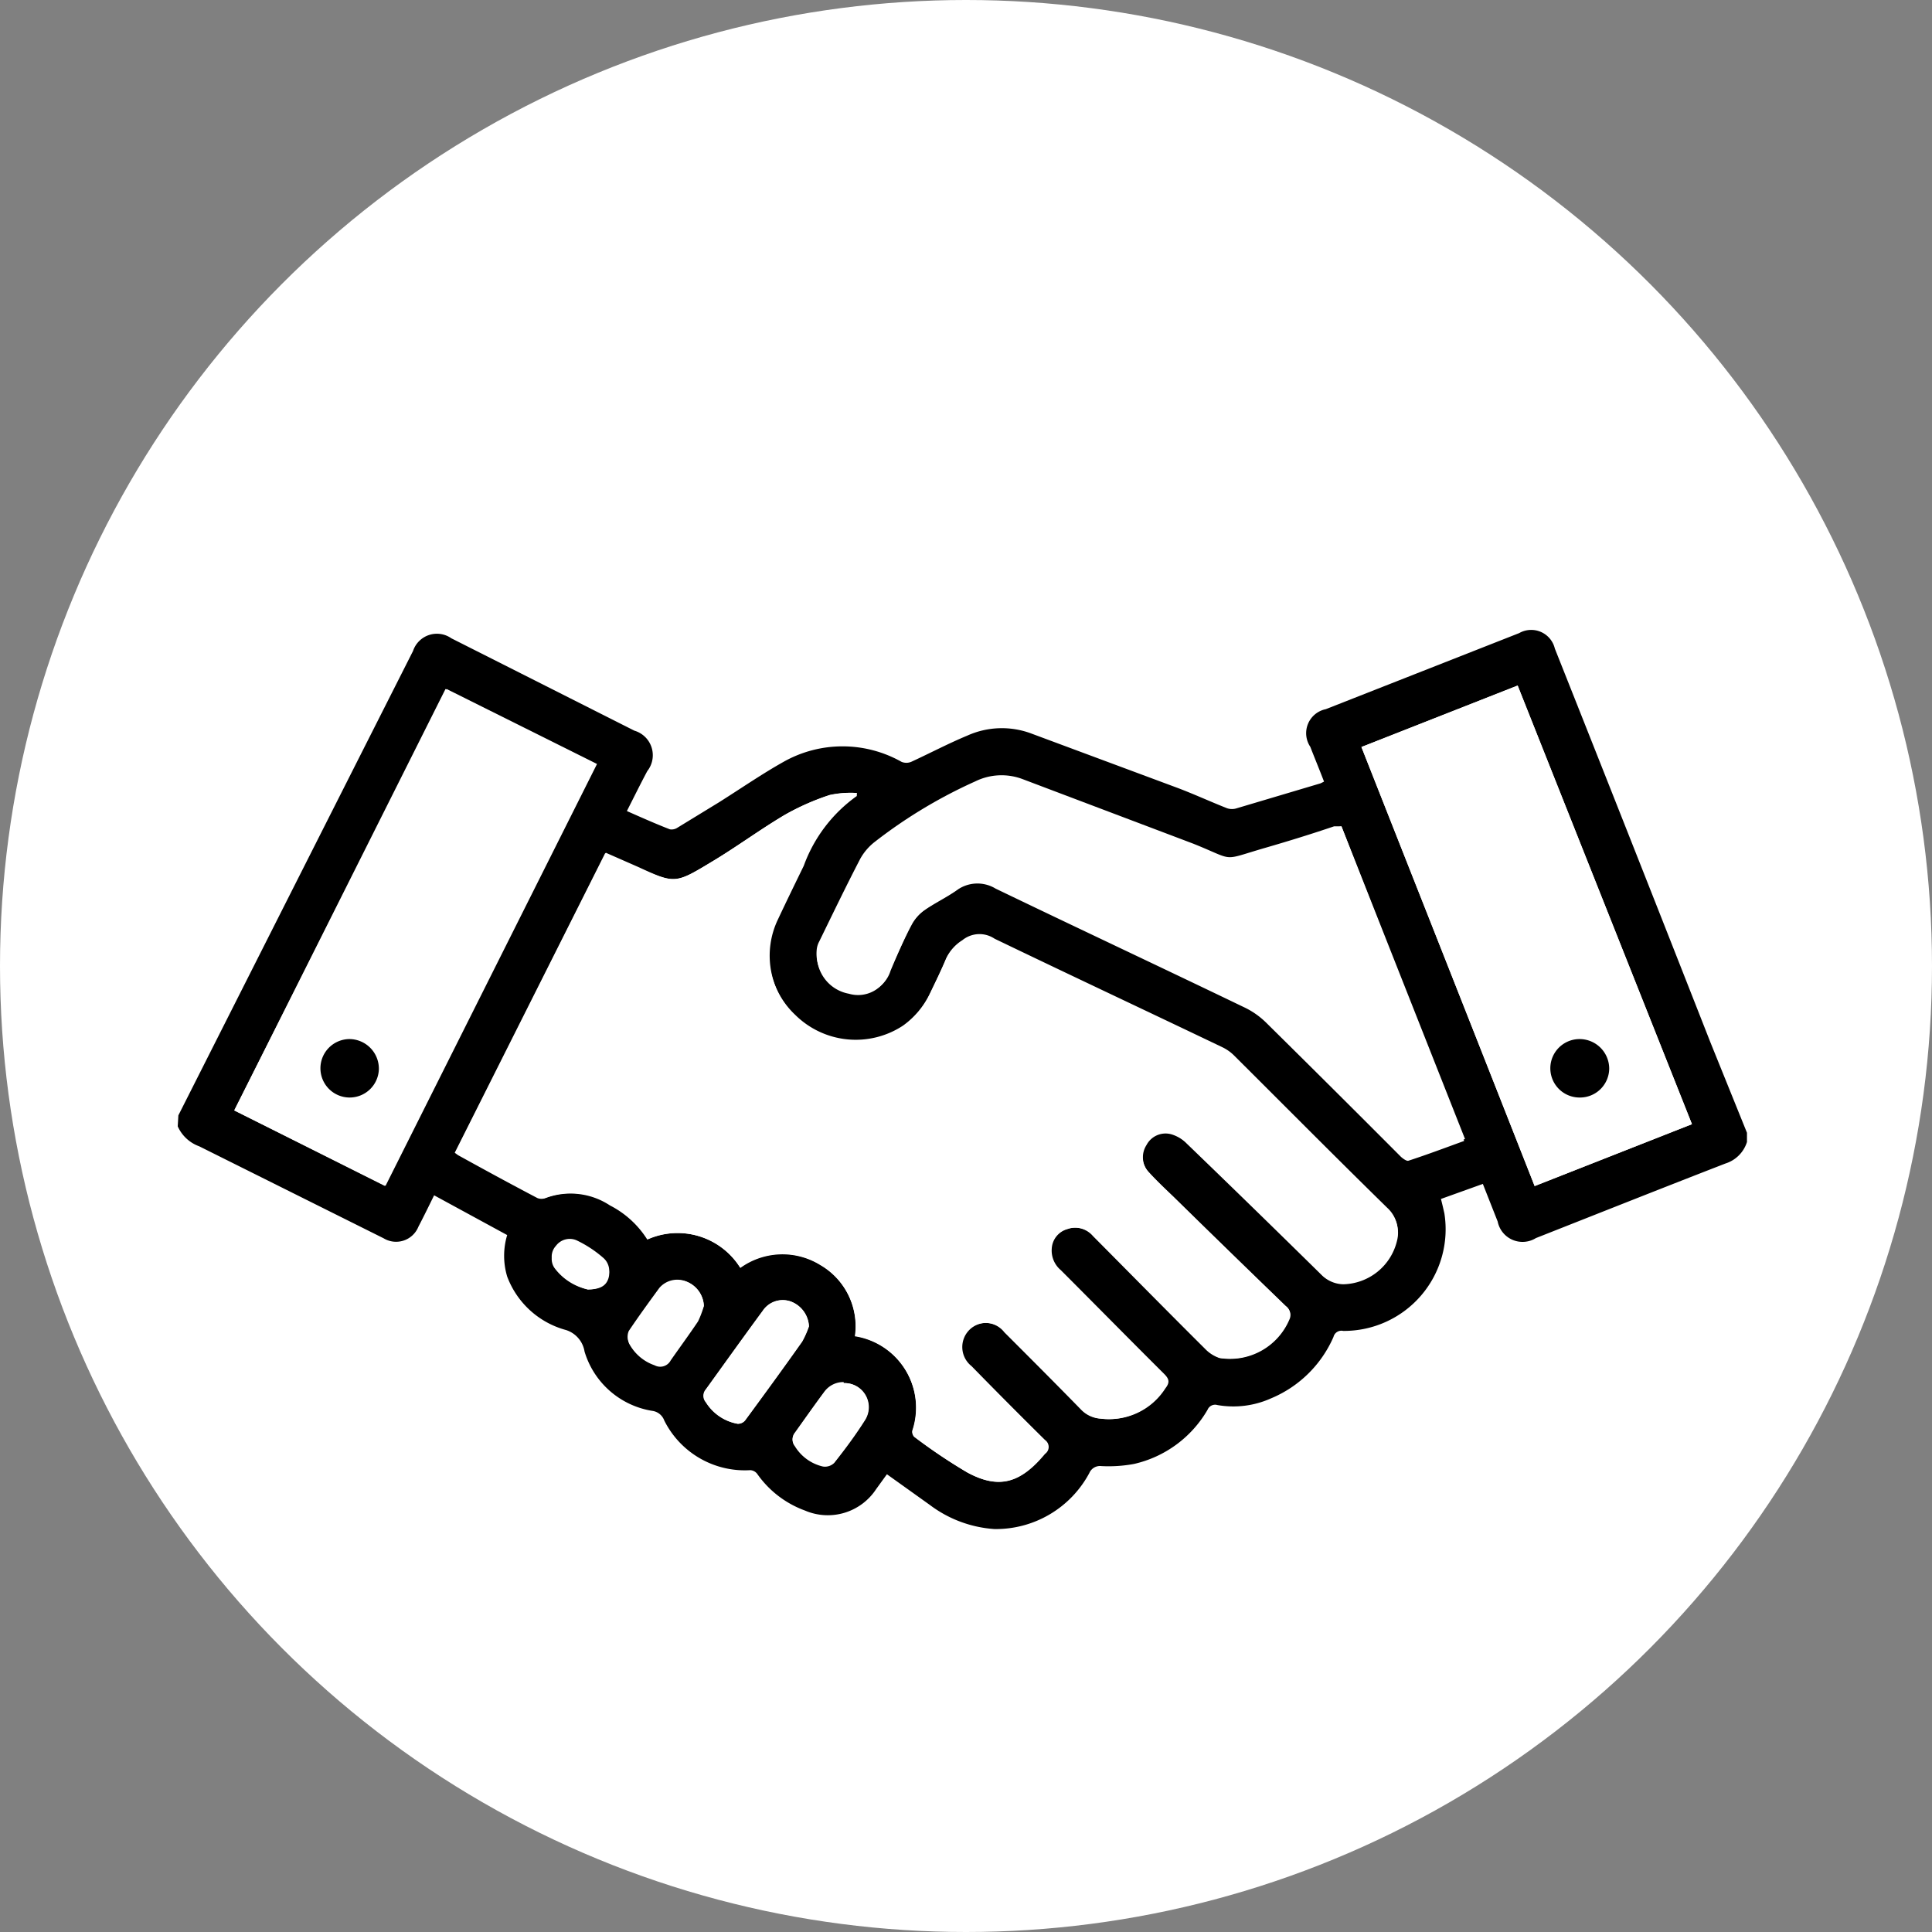 <svg xmlns="http://www.w3.org/2000/svg" viewBox="0 0 89.9 89.9"><rect x="0" y="0" width="89.9" height="89.9" fill="#808080" stroke="none"/><defs><style>.cls-1{fill:#fff;}</style></defs><title>Commitment</title><g id="Layer_2" data-name="Layer 2"><g id="Find_out_more_about_our_international_affiliations._TTCEC_is_m" data-name="Find out more about our international affiliations.  TTCEC is m"><circle class="cls-1" cx="44.95" cy="44.95" r="44.95"/><path d="M8.3,51.9l2.92-5.78q4-7.92,8-15.83A1.17,1.17,0,0,1,21,29.7L29.52,34a1.19,1.19,0,0,1,.6,1.88c-.32.6-.62,1.21-.95,1.86.68.3,1.33.59,2,.85a.49.49,0,0,0,.36-.08l1.93-1.18c1-.63,2-1.32,3-1.88a5.59,5.59,0,0,1,5.49,0,.59.59,0,0,0,.45,0c.87-.4,1.72-.85,2.61-1.22a3.91,3.91,0,0,1,3-.09l6.83,2.54c.76.29,1.5.63,2.26.93a.71.71,0,0,0,.45,0l3.9-1.16.16-.08c-.21-.55-.43-1.08-.64-1.62A1.14,1.14,0,0,1,61.69,33l9-3.54a1.13,1.13,0,0,1,1.66.72Q76,39.36,79.58,48.48l1.71,4.23v.43a1.53,1.53,0,0,1-1,1c-2.94,1.14-5.88,2.31-8.82,3.47a1.18,1.18,0,0,1-1.78-.77L69,55.09l-1.95.7c.06.23.11.45.16.67a4.73,4.73,0,0,1-4.71,5.47.38.38,0,0,0-.45.28,5.46,5.46,0,0,1-2.91,2.86,4.28,4.28,0,0,1-2.49.31.38.38,0,0,0-.46.22,5.32,5.32,0,0,1-3.42,2.52,6.48,6.48,0,0,1-1.52.1.54.54,0,0,0-.56.32,4.93,4.93,0,0,1-4.42,2.61,5.62,5.62,0,0,1-3-1.12l-2-1.43-.5.69a2.69,2.69,0,0,1-3.31,1,4.66,4.66,0,0,1-2.22-1.7.43.43,0,0,0-.33-.18,4.19,4.19,0,0,1-4-2.31.69.69,0,0,0-.56-.45,3.94,3.94,0,0,1-3.15-2.76,1.26,1.26,0,0,0-.86-1A4.05,4.05,0,0,1,23.6,59.4a3.35,3.35,0,0,1,0-1.93L20.2,55.62c-.25.51-.49,1-.73,1.46a1.12,1.12,0,0,1-1.62.54L9.27,53.34a1.74,1.74,0,0,1-1-.93Zm31.57-15a4.65,4.65,0,0,0-1.26.09,11.35,11.35,0,0,0-2.08.92c-1.18.7-2.28,1.52-3.46,2.22-1.64,1-1.66,1-3.4.2l-1.48-.65-7,13.94.15.11c1.23.66,2.46,1.33,3.7,2a.52.52,0,0,0,.37,0,3.33,3.33,0,0,1,3,.34,4.45,4.45,0,0,1,1.74,1.59A3.44,3.44,0,0,1,34.45,59a3.35,3.35,0,0,1,3.71-.14,3.31,3.31,0,0,1,1.63,3.33l.05,0a3.38,3.38,0,0,1,2.62,4.4.34.34,0,0,0,.08.27A25.47,25.47,0,0,0,45,68.51c1.48.81,2.49.51,3.63-.86a.39.39,0,0,0,0-.64q-1.73-1.71-3.42-3.44a1.13,1.13,0,0,1-.11-1.68,1.11,1.11,0,0,1,1.67.1c1.2,1.2,2.39,2.39,3.57,3.6a1.36,1.36,0,0,0,.89.42,3.09,3.09,0,0,0,3-1.41c.21-.27.18-.43-.06-.67-1.61-1.6-3.2-3.22-4.81-4.83a1.19,1.19,0,0,1-.42-1,1,1,0,0,1,.74-.91,1.11,1.11,0,0,1,1.22.33c1.74,1.75,3.47,3.51,5.22,5.25a1.66,1.66,0,0,0,.66.42A3,3,0,0,0,60,61.31a.47.47,0,0,0-.17-.54q-2.64-2.55-5.25-5.11c-.4-.38-.8-.76-1.16-1.16a1.05,1.05,0,0,1-.09-1.26,1,1,0,0,1,1.15-.5,1.67,1.67,0,0,1,.73.44q3.15,3,6.27,6.11a1.47,1.47,0,0,0,1,.43,2.63,2.63,0,0,0,2.5-2,1.49,1.49,0,0,0-.43-1.52c-2.4-2.35-4.76-4.73-7.14-7.1a2,2,0,0,0-.53-.37c-3.53-1.69-7.07-3.35-10.6-5.05a1.26,1.26,0,0,0-1.5.07,2,2,0,0,0-.75.84c-.23.55-.49,1.08-.75,1.62a3.9,3.9,0,0,1-1.27,1.52,4,4,0,0,1-5-.5,3.9,3.9,0,0,1-.86-4.51c.39-.83.79-1.65,1.19-2.47A6.86,6.86,0,0,1,39.83,37S39.84,37,39.87,36.9Zm22.55,1.55-.32.08c-1.06.32-2.13.65-3.2,1-2.11.61-1.31.61-3.35-.19-2.64-1-5.29-2-7.93-3a2.77,2.77,0,0,0-2.22.1,22.81,22.81,0,0,0-4.67,2.81,2.58,2.58,0,0,0-.68.79c-.66,1.27-1.28,2.56-1.91,3.85a1,1,0,0,0-.12.42,1.81,1.81,0,0,0,1.48,1.93,1.51,1.51,0,0,0,1.87-1c.34-.72.66-1.46,1-2.17a2.16,2.16,0,0,1,.64-.71c.47-.33,1-.58,1.49-.92a1.63,1.63,0,0,1,1.83-.09c3.84,1.85,7.7,3.66,11.54,5.51a3.74,3.74,0,0,1,1.06.74q3.15,3.11,6.26,6.23c.1.09.27.21.35.18.86-.28,1.71-.6,2.59-.92ZM78.73,52.31,70.62,31.9l-7.27,2.86c2.7,6.84,5.38,13.62,8.06,20.43ZM10.9,51.67l7,3.51,9.83-19.63-7-3.49Zm26.74,10a1.3,1.3,0,0,0-.84-1.11,1.11,1.11,0,0,0-1.29.43c-.89,1.21-1.77,2.44-2.65,3.66a.46.46,0,0,0,0,.6,2.19,2.19,0,0,0,1.47,1,.42.42,0,0,0,.35-.16c.89-1.21,1.78-2.43,2.65-3.66A4.19,4.19,0,0,0,37.64,61.72Zm1.62,2.64a1.1,1.1,0,0,0-.91.46c-.46.62-.91,1.26-1.36,1.89a.48.48,0,0,0,0,.61,2.07,2.07,0,0,0,1.3.94.61.61,0,0,0,.53-.17c.5-.65,1-1.32,1.44-2A1.12,1.12,0,0,0,39.26,64.36Zm-6.51-3.59A1.27,1.27,0,0,0,32,59.66,1.1,1.1,0,0,0,30.7,60c-.49.65-1,1.31-1.42,2a.65.65,0,0,0,0,.53,2.13,2.13,0,0,0,1.18,1,.55.55,0,0,0,.75-.23c.42-.6.86-1.2,1.27-1.81A4.17,4.17,0,0,0,32.75,60.77ZM27.35,60c.45,0,.75-.14.9-.48a.8.8,0,0,0-.19-1,5.41,5.41,0,0,0-1.24-.81.8.8,0,0,0-.95.26.74.74,0,0,0-.07.92A2.63,2.63,0,0,0,27.35,60Z"/><path class="cls-1" d="M39.87,36.9c0,.12,0,.13,0,.14a6.86,6.86,0,0,0-2.47,3.25c-.4.82-.8,1.64-1.19,2.47A3.9,3.9,0,0,0,37,47.27a4,4,0,0,0,5,.5,3.9,3.9,0,0,0,1.27-1.52c.26-.54.52-1.07.75-1.62a2,2,0,0,1,.75-.84,1.26,1.26,0,0,1,1.5-.07c3.53,1.7,7.07,3.36,10.6,5.05a2,2,0,0,1,.53.37c2.38,2.37,4.74,4.75,7.14,7.1A1.49,1.49,0,0,1,65,57.76a2.63,2.63,0,0,1-2.5,2,1.47,1.47,0,0,1-1-.43q-3.12-3.07-6.27-6.11a1.67,1.67,0,0,0-.73-.44,1,1,0,0,0-1.15.5,1.05,1.05,0,0,0,.09,1.26c.36.4.76.78,1.16,1.16q2.61,2.56,5.25,5.11a.47.47,0,0,1,.17.54,3,3,0,0,1-3.28,1.84,1.66,1.66,0,0,1-.66-.42c-1.75-1.74-3.48-3.5-5.22-5.25a1.11,1.11,0,0,0-1.22-.33,1,1,0,0,0-.74.91,1.19,1.19,0,0,0,.42,1c1.61,1.61,3.2,3.23,4.81,4.83.24.24.27.4.06.67a3.09,3.09,0,0,1-3,1.41,1.36,1.36,0,0,1-.89-.42c-1.18-1.21-2.37-2.4-3.57-3.6a1.11,1.11,0,0,0-1.67-.1,1.13,1.13,0,0,0,.11,1.68Q46.88,65.3,48.6,67a.39.39,0,0,1,0,.64C47.5,69,46.49,69.32,45,68.51a25.47,25.47,0,0,1-2.47-1.67.34.34,0,0,1-.08-.27,3.38,3.38,0,0,0-2.62-4.4l-.05,0a3.31,3.31,0,0,0-1.63-3.33,3.35,3.35,0,0,0-3.71.14,3.44,3.44,0,0,0-4.32-1.3,4.45,4.45,0,0,0-1.74-1.59,3.33,3.33,0,0,0-3-.34.52.52,0,0,1-.37,0c-1.24-.65-2.47-1.32-3.7-2l-.15-.11,7-13.94,1.48.65c1.74.76,1.76.78,3.4-.2,1.18-.7,2.28-1.52,3.46-2.22A11.35,11.35,0,0,1,38.61,37,4.65,4.65,0,0,1,39.87,36.9Z"/><path class="cls-1" d="M62.42,38.45,68.17,53c-.88.32-1.73.64-2.59.92-.08,0-.25-.09-.35-.18Q62.11,50.64,59,47.53a3.74,3.74,0,0,0-1.06-.74c-3.84-1.85-7.7-3.66-11.54-5.51a1.63,1.63,0,0,0-1.83.09c-.48.34-1,.59-1.49.92a2.16,2.16,0,0,0-.64.71c-.38.71-.7,1.45-1,2.17a1.51,1.51,0,0,1-1.87,1A1.81,1.81,0,0,1,38,44.23a1,1,0,0,1,.12-.42c.63-1.29,1.25-2.58,1.91-3.85a2.58,2.58,0,0,1,.68-.79,22.81,22.81,0,0,1,4.67-2.81,2.77,2.77,0,0,1,2.22-.1c2.64,1,5.29,2,7.93,3,2,.8,1.24.8,3.35.19,1.07-.31,2.14-.64,3.2-1Z"/><path class="cls-1" d="M78.73,52.31l-7.32,2.88c-2.68-6.81-5.36-13.59-8.06-20.43l7.27-2.86Zm-3.85-2.59a1.38,1.38,0,0,0-1.33-1.37,1.36,1.36,0,0,0,0,2.72A1.36,1.36,0,0,0,74.88,49.72Z"/><path class="cls-1" d="M10.9,51.67l9.88-19.61,7,3.49L17.94,55.18Zm6.73-1.93a1.38,1.38,0,0,0-1.38-1.39,1.36,1.36,0,1,0,1.38,1.39Z"/><path class="cls-1" d="M37.64,61.72a4.19,4.19,0,0,1-.33.71c-.87,1.23-1.76,2.45-2.65,3.66a.42.42,0,0,1-.35.16,2.19,2.19,0,0,1-1.47-1,.46.46,0,0,1,0-.6c.88-1.22,1.76-2.45,2.65-3.66a1.11,1.11,0,0,1,1.29-.43A1.3,1.3,0,0,1,37.64,61.72Z"/><path class="cls-1" d="M39.26,64.36a1.12,1.12,0,0,1,1,1.71c-.44.7-.94,1.37-1.44,2a.61.61,0,0,1-.53.17,2.07,2.07,0,0,1-1.3-.94.48.48,0,0,1,0-.61c.45-.63.9-1.27,1.36-1.89A1.1,1.1,0,0,1,39.26,64.36Z"/><path class="cls-1" d="M32.75,60.77a4.17,4.17,0,0,1-.29.65c-.41.61-.85,1.21-1.27,1.81a.55.55,0,0,1-.75.23,2.13,2.13,0,0,1-1.18-1,.65.65,0,0,1,0-.53c.45-.67.93-1.33,1.42-2A1.1,1.1,0,0,1,32,59.66,1.27,1.27,0,0,1,32.75,60.77Z"/><path class="cls-1" d="M27.35,60A2.63,2.63,0,0,1,25.8,59a.74.74,0,0,1,.07-.92.8.8,0,0,1,.95-.26,5.41,5.41,0,0,1,1.24.81.8.8,0,0,1,.19,1C28.1,59.9,27.8,60,27.35,60Z"/><path d="M74.88,49.72a1.36,1.36,0,0,1-1.38,1.35,1.36,1.36,0,0,1,0-2.72A1.38,1.38,0,0,1,74.88,49.72Z"/><path d="M17.63,49.74a1.36,1.36,0,1,1-1.38-1.39A1.38,1.38,0,0,1,17.63,49.74Z"/></g></g></svg>
